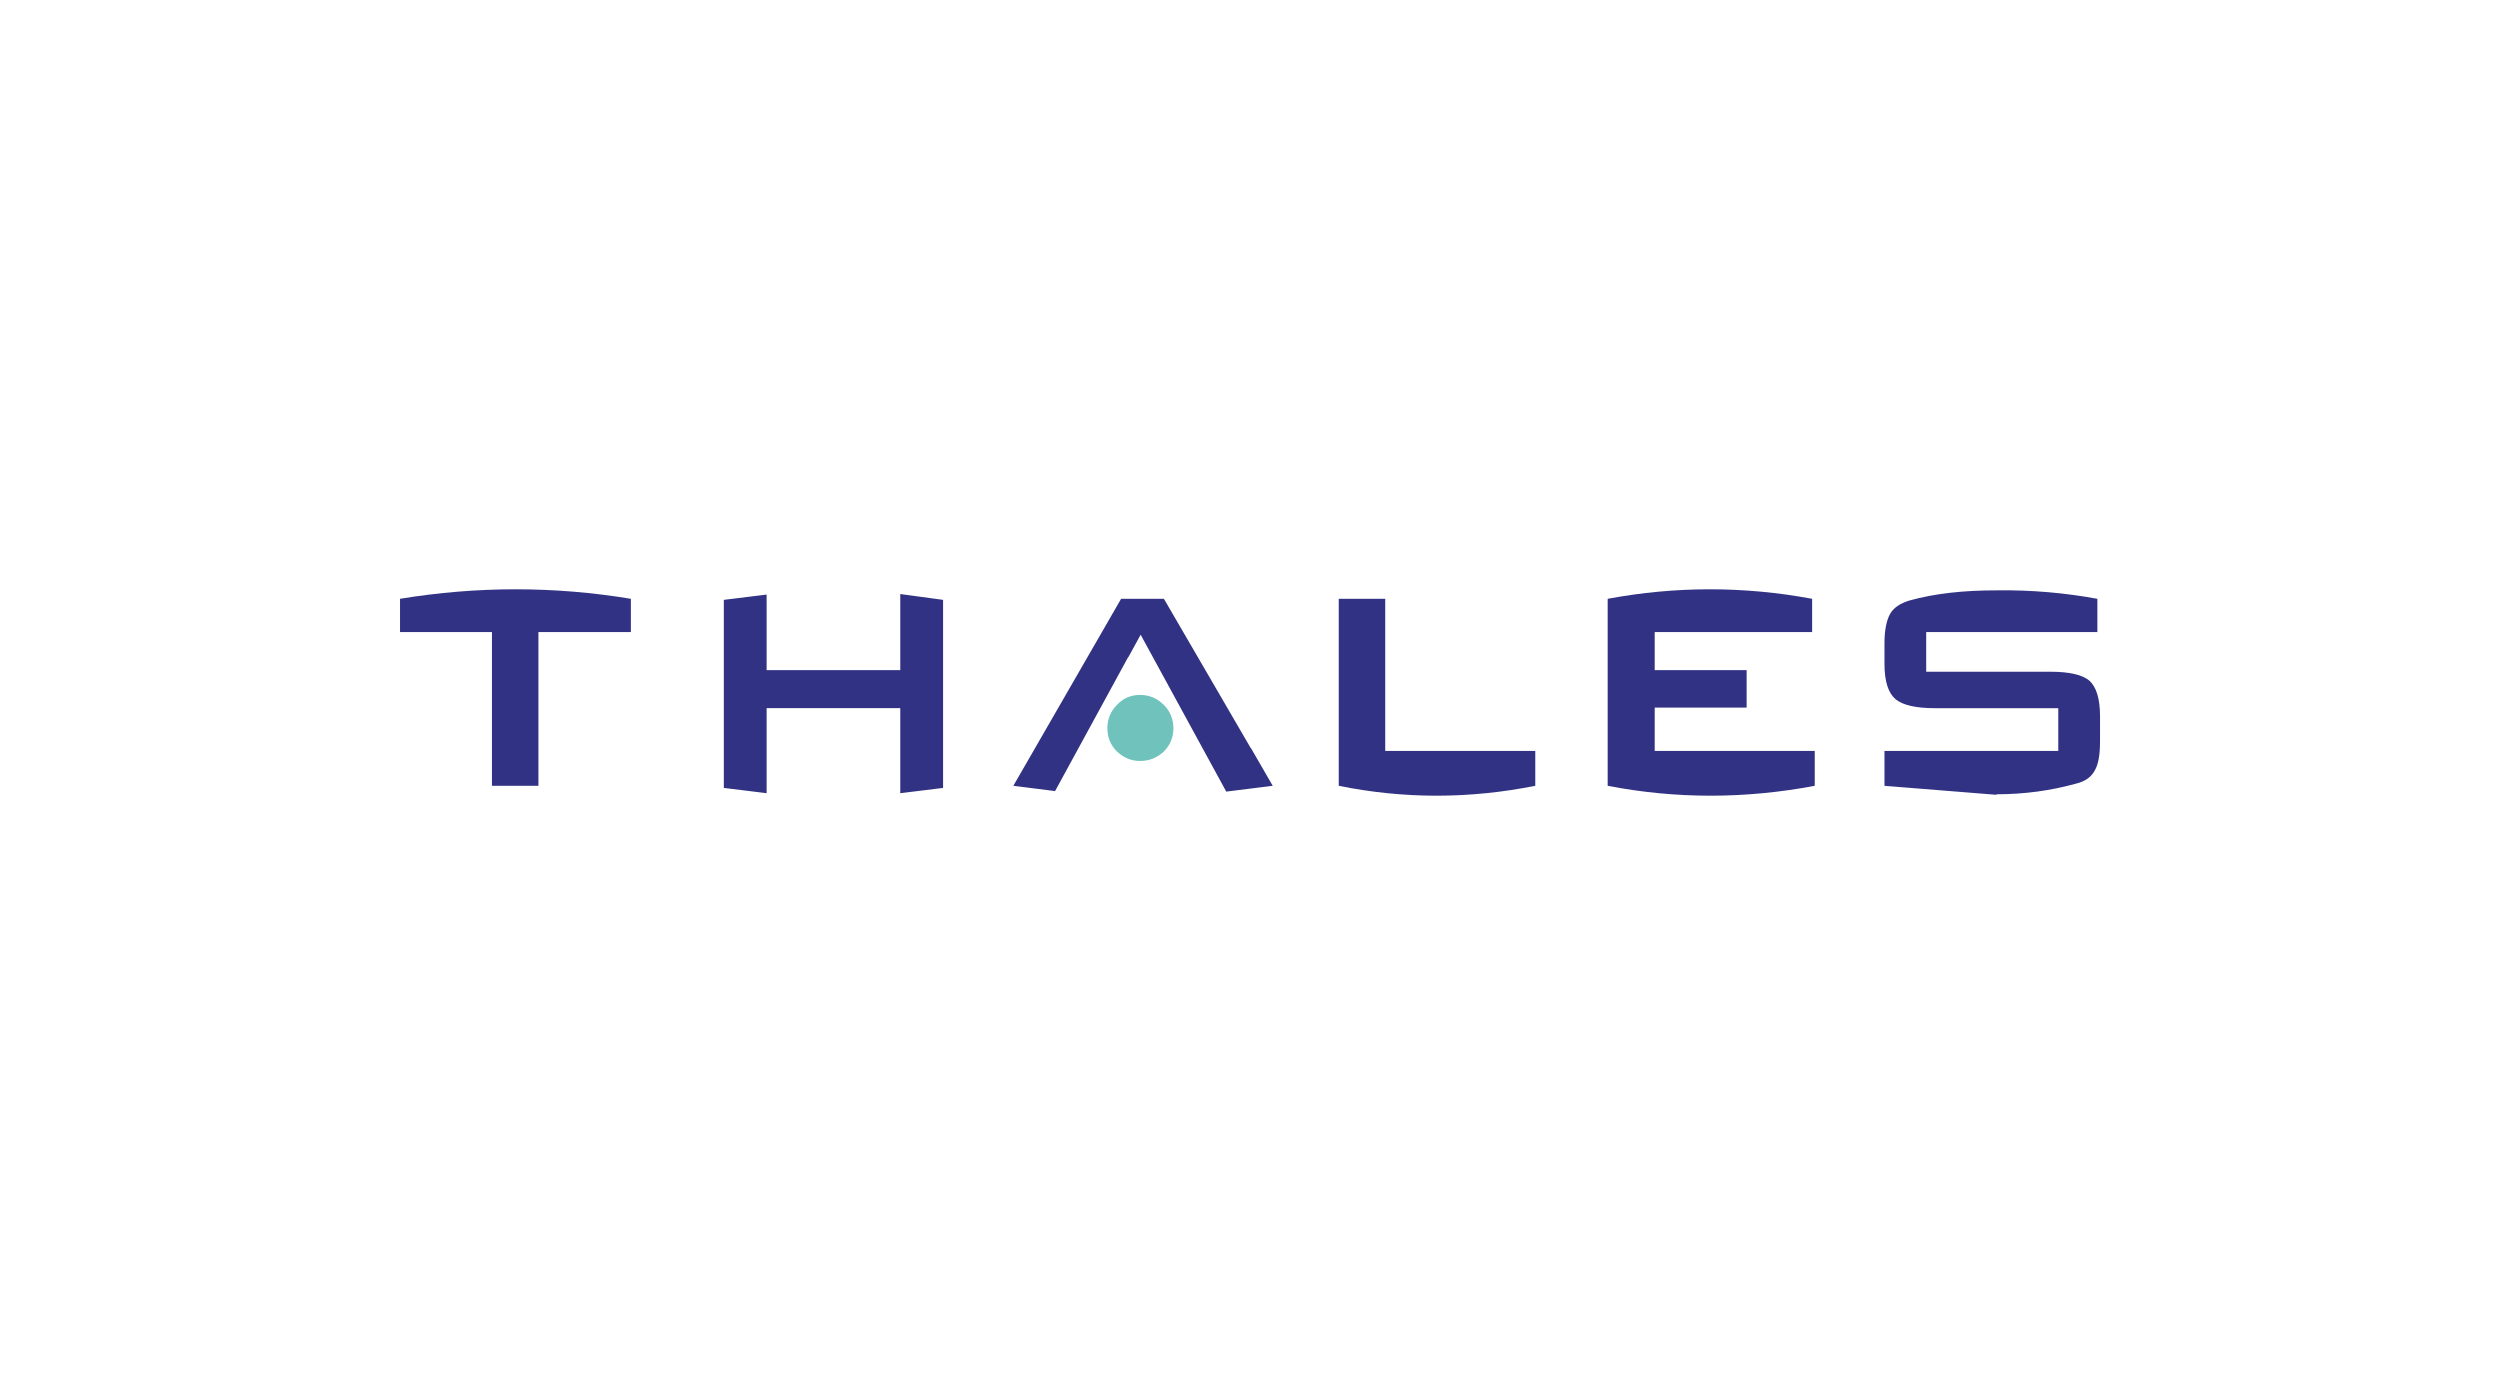 <?xml version="1.0" encoding="UTF-8"?> <svg xmlns="http://www.w3.org/2000/svg" viewBox="0 0 1000 554"><path fill="#313284" fill-rule="evenodd" d="M614.11 300.37v13.95c-26.41 5.28-52.62 5.28-78.61 0v-74.8h18.59v60.85zM160 239.52c30.86-5.07 61.7-5.07 92.35 0v13.31h-36.98v61.49h-18.59v-61.49h-36.77v-13.31ZM725.9 300.37v13.95c-27.89 5.28-55.58 5.28-82.83 0v-74.8q40.89-7.605 81.78 0v13.31h-62.97v15.22h36.77v15h-36.77v17.33h64.03Z"></path><path fill="#6fc3bc" fill-rule="evenodd" d="M469.36 291.29c0 3.59-1.27 6.76-3.8 9.3-2.75 2.54-5.91 3.8-9.51 3.8s-6.55-1.27-9.3-3.8c-2.54-2.54-3.8-5.7-3.8-9.3s1.27-6.76 3.8-9.3c2.54-2.75 5.71-4.02 9.3-4.02s6.76 1.27 9.51 4.02c2.54 2.54 3.8 5.71 3.8 9.3"></path><path fill="#313284" fill-rule="evenodd" d="M360.11 268.04h-53.46v-30.21l-17.12 2.11v75.23l17.12 2.11v-34.02h53.46v34.02l17.12-2.11v-75.23l-17.12-2.33zM456.26 253.89l34.24 62.75 18.59-2.32-8.66-15-.21-.21-34.66-59.59h-17.12l-43.11 74.8 16.7 2.11 29.16-53.46.21-.21zM770.48 268.68v-15.85h68.47v-13.31c-12.68-2.32-26.2-3.59-40.36-3.38-13.31 0-24.72 1.27-34.66 4.02-3.59 1.06-6.34 2.75-7.82 5.28-1.48 2.54-2.32 6.55-2.32 11.84v8.24c0 6.97 1.48 11.62 4.43 14.16 2.75 2.32 8.03 3.59 15.64 3.59h49.45v17.11h-69.52v13.95l44.8 3.59v-.21c11.2 0 21.77-1.48 31.7-4.23 3.59-.84 6.13-2.54 7.61-5.28 1.48-2.54 2.11-6.34 2.11-11.62v-10.14c0-6.97-1.48-11.62-4.23-14.16-2.75-2.32-7.82-3.59-15.64-3.59h-49.65Z"></path></svg> 